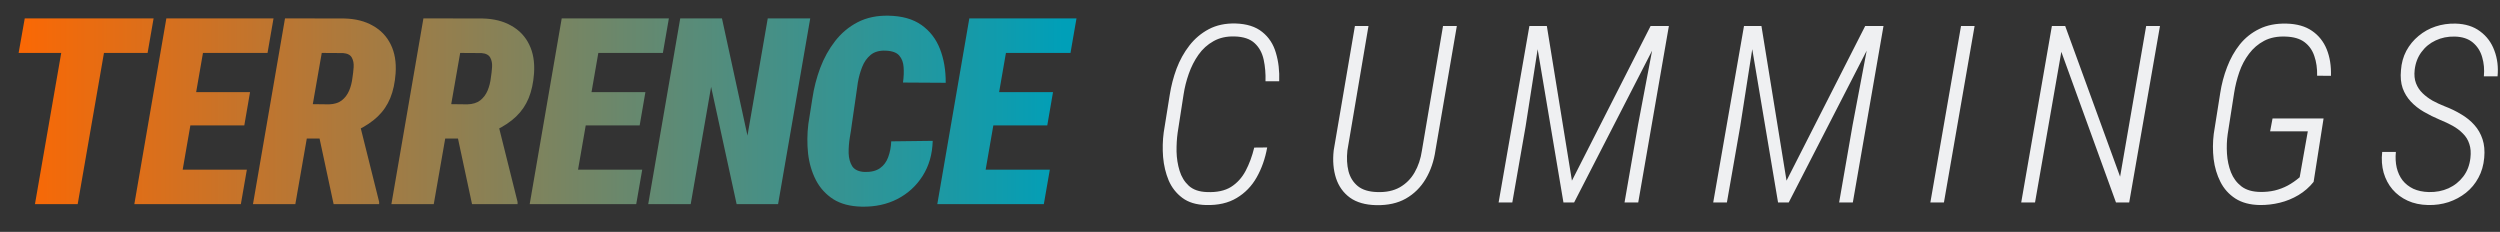 <svg width="1531" height="142" viewBox="0 0 1531 142" fill="none" xmlns="http://www.w3.org/2000/svg">
<rect x="0" y="0" width="1531" height="142" fill="#333333" stroke="none"/>
<path d="M67.344 11.25L47.578 125H21.406L41.172 11.25H67.344ZM94.062 11.25L90.391 32.422H11.406L15.156 11.25H94.062ZM151.175 103.906L147.503 125H99.066L102.816 103.906H151.175ZM127.972 11.25L108.206 125H82.269L101.878 11.25H127.972ZM153.128 56.406L149.613 76.797H107.503L111.097 56.406H153.128ZM167.503 11.25L163.831 32.422H115.081L118.831 11.25H167.503ZM174.538 11.25L210.944 11.328C217.663 11.484 223.444 12.943 228.288 15.703C233.183 18.412 236.855 22.266 239.303 27.266C241.751 32.214 242.741 38.099 242.272 44.922C241.855 50.703 240.761 55.755 238.991 60.078C237.22 64.401 234.642 68.177 231.256 71.406C227.923 74.583 223.704 77.396 218.6 79.844L209.225 84.844H178.288L181.803 63.672L201.491 63.906C204.72 63.802 207.324 62.995 209.303 61.484C211.282 59.922 212.793 57.917 213.834 55.469C214.876 52.969 215.553 50.286 215.866 47.422C216.178 45.495 216.413 43.411 216.569 41.172C216.725 38.88 216.36 36.927 215.475 35.312C214.59 33.646 212.793 32.708 210.084 32.5L197.038 32.422L180.866 125H154.928L174.538 11.25ZM204.303 125L193.522 74.688L219.928 74.531L232.194 123.672V125H204.303ZM259.306 11.25L295.712 11.328C302.431 11.484 308.212 12.943 313.056 15.703C317.952 18.412 321.624 22.266 324.072 27.266C326.52 32.214 327.509 38.099 327.041 44.922C326.624 50.703 325.53 55.755 323.759 60.078C321.989 64.401 319.41 68.177 316.025 71.406C312.692 74.583 308.473 77.396 303.369 79.844L293.994 84.844H263.056L266.572 63.672L286.259 63.906C289.489 63.802 292.093 62.995 294.072 61.484C296.051 59.922 297.561 57.917 298.603 55.469C299.645 52.969 300.322 50.286 300.634 47.422C300.947 45.495 301.181 43.411 301.337 41.172C301.494 38.88 301.129 36.927 300.244 35.312C299.358 33.646 297.561 32.708 294.853 32.5L281.806 32.422L265.634 125H239.697L259.306 11.25ZM289.072 125L278.291 74.688L304.697 74.531L316.962 123.672V125H289.072ZM393.294 103.906L389.622 125H341.184L344.934 103.906H393.294ZM370.091 11.25L350.325 125H324.388L343.997 11.25H370.091ZM395.247 56.406L391.731 76.797H349.622L353.216 56.406H395.247ZM409.622 11.25L405.95 32.422H357.2L360.95 11.25H409.622ZM496.188 11.25L476.5 125H451.109L435.484 53.203L422.984 125H396.969L416.578 11.25H442.125L457.75 83.047L470.172 11.25H496.188ZM545.8 86.562L571.191 86.25C570.982 94.427 568.925 101.589 565.019 107.734C561.165 113.828 556.008 118.542 549.55 121.875C543.144 125.156 535.878 126.719 527.753 126.562C520.67 126.406 514.836 124.87 510.253 121.953C505.67 118.984 502.128 115.078 499.628 110.234C497.128 105.339 495.54 99.922 494.862 93.984C494.237 88.047 494.29 82.057 495.019 76.016L497.519 60.156C498.456 53.854 500.045 47.682 502.284 41.641C504.576 35.547 507.623 30.052 511.425 25.156C515.227 20.26 519.836 16.406 525.253 13.594C530.722 10.781 537.024 9.453 544.159 9.609C552.441 9.766 559.159 11.667 564.316 15.312C569.472 18.958 573.248 23.854 575.644 30C578.04 36.146 579.211 43.047 579.159 50.703L552.987 50.547C553.456 47.214 553.586 44.115 553.378 41.25C553.222 38.333 552.336 35.938 550.722 34.062C549.159 32.188 546.373 31.172 542.362 31.016C538.56 30.859 535.514 31.719 533.222 33.594C530.93 35.469 529.185 37.943 527.987 41.016C526.79 44.036 525.904 47.24 525.331 50.625C524.81 54.01 524.368 57.135 524.003 60L521.659 76.094C521.399 78.333 520.982 81.068 520.409 84.297C519.889 87.526 519.654 90.703 519.706 93.828C519.81 96.953 520.54 99.609 521.894 101.797C523.3 103.932 525.8 105.104 529.394 105.312C533.352 105.417 536.503 104.661 538.847 103.047C541.191 101.38 542.883 99.115 543.925 96.25C545.019 93.333 545.644 90.104 545.8 86.562ZM642.912 103.906L639.241 125H590.803L594.553 103.906H642.912ZM619.709 11.25L599.944 125H574.006L593.616 11.25H619.709ZM644.866 56.406L641.35 76.797H599.241L602.834 56.406H644.866ZM659.241 11.25L655.569 32.422H606.819L610.569 11.25H659.241Z" fill="url(#paint0_linear_97_405)"/>
<path d="M768.09 90.379L776.031 90.305C774.794 97.133 772.642 103.243 769.574 108.637C766.556 113.98 762.474 118.186 757.328 121.254C752.232 124.322 745.973 125.757 738.551 125.559C732.613 125.41 727.789 123.951 724.078 121.18C720.367 118.409 717.572 114.846 715.691 110.492C713.861 106.089 712.723 101.314 712.277 96.168C711.882 91.022 712.005 86.025 712.648 81.176L716.359 58.02C717.201 52.626 718.586 47.307 720.516 42.062C722.495 36.818 725.117 32.092 728.383 27.887C731.648 23.681 735.607 20.341 740.258 17.867C744.958 15.393 750.401 14.23 756.586 14.379C763.513 14.577 768.98 16.309 772.988 19.574C777.046 22.79 779.841 27.07 781.375 32.414C782.958 37.708 783.626 43.497 783.379 49.781H774.992C775.141 45.081 774.77 40.677 773.879 36.57C772.988 32.414 771.158 29.049 768.387 26.477C765.616 23.854 761.509 22.469 756.066 22.32C751.118 22.172 746.814 23.137 743.152 25.215C739.491 27.244 736.423 30.014 733.949 33.527C731.475 37.04 729.496 40.925 728.012 45.18C726.527 49.385 725.464 53.616 724.82 57.871L721.184 81.324C720.689 84.887 720.466 88.721 720.516 92.828C720.615 96.935 721.233 100.844 722.371 104.555C723.509 108.266 725.389 111.333 728.012 113.758C730.684 116.182 734.395 117.469 739.145 117.617C745.181 117.865 750.079 116.826 753.84 114.5C757.6 112.125 760.594 108.835 762.82 104.629C765.047 100.423 766.803 95.673 768.09 90.379ZM883.702 15.938H892.163L879.1 91.938C878.16 98.568 876.156 104.456 873.089 109.602C870.021 114.747 865.964 118.755 860.917 121.625C855.919 124.445 849.883 125.781 842.807 125.633C836.128 125.484 830.759 123.951 826.702 121.031C822.645 118.062 819.8 114.079 818.167 109.082C816.534 104.035 816.064 98.37 816.757 92.086L829.745 15.938H838.057L825.143 92.16C824.648 96.811 824.871 101.042 825.811 104.852C826.801 108.612 828.706 111.655 831.526 113.98C834.346 116.257 838.305 117.469 843.401 117.617C848.794 117.815 853.396 116.85 857.206 114.723C861.016 112.546 864.034 109.527 866.26 105.668C868.537 101.759 870.046 97.257 870.788 92.16L883.702 15.938ZM939.271 15.938H947.287L962.65 110.641L1010.82 15.938H1019.5L963.986 124H957.455L939.271 15.938ZM936.599 15.938H943.872L934.298 77.316L926.134 124H917.747L936.599 15.938ZM1014.6 15.938H1022.02L1003.25 124H994.861L1003.1 76.648L1014.6 15.938ZM1070.69 15.938H1078.71L1094.07 110.641L1142.24 15.938H1150.92L1095.41 124H1088.88L1070.69 15.938ZM1068.02 15.938H1075.29L1065.72 77.316L1057.55 124H1049.17L1068.02 15.938ZM1146.02 15.938H1153.45L1134.67 124H1126.28L1134.52 76.648L1146.02 15.938ZM1209.24 15.938L1190.46 124H1182.15L1200.92 15.938H1209.24ZM1322.77 15.938L1303.92 124H1295.83L1262.36 31.746L1246.25 124H1237.79L1256.57 15.938H1264.73L1298.35 108.191L1314.31 15.938H1322.77ZM1422.95 72.566L1416.86 111.383C1414.24 114.648 1411.14 117.345 1407.58 119.473C1404.02 121.6 1400.21 123.159 1396.15 124.148C1392.1 125.138 1388.01 125.608 1383.91 125.559C1377.92 125.46 1372.92 124.124 1368.91 121.551C1364.96 118.978 1361.91 115.589 1359.79 111.383C1357.66 107.177 1356.27 102.526 1355.63 97.43C1355.04 92.284 1355.06 87.138 1355.7 81.992L1359.64 57.129C1360.48 51.587 1361.89 46.243 1363.87 41.098C1365.85 35.902 1368.44 31.276 1371.66 27.219C1374.93 23.162 1378.91 19.995 1383.61 17.719C1388.31 15.393 1393.83 14.305 1400.16 14.453C1406.59 14.602 1411.84 16.086 1415.89 18.906C1419.95 21.677 1422.95 25.438 1424.88 30.188C1426.8 34.938 1427.67 40.355 1427.47 46.441L1419.01 46.367C1419.11 41.914 1418.54 37.906 1417.3 34.344C1416.12 30.781 1414.11 27.936 1411.29 25.809C1408.47 23.681 1404.59 22.543 1399.64 22.395C1394.59 22.197 1390.24 23.062 1386.58 24.992C1382.92 26.922 1379.82 29.569 1377.3 32.934C1374.78 36.249 1372.8 39.984 1371.36 44.141C1369.93 48.297 1368.86 52.577 1368.17 56.98L1364.24 82.141C1363.69 85.951 1363.55 89.909 1363.79 94.016C1364.04 98.122 1364.86 101.957 1366.24 105.52C1367.63 109.033 1369.76 111.902 1372.63 114.129C1375.54 116.355 1379.43 117.493 1384.28 117.543C1387.3 117.592 1390.22 117.296 1393.04 116.652C1395.86 115.96 1398.53 114.945 1401.05 113.609C1403.57 112.224 1406 110.542 1408.32 108.562L1413.3 80.434H1390.22L1391.7 72.566H1422.95ZM1512.88 96.762C1513.27 93.447 1513.05 90.577 1512.21 88.152C1511.42 85.678 1510.11 83.551 1508.28 81.769C1506.5 79.939 1504.39 78.356 1501.97 77.019C1499.54 75.684 1496.92 74.447 1494.1 73.309C1490.69 71.874 1487.45 70.266 1484.38 68.484C1481.31 66.703 1478.66 64.625 1476.44 62.25C1474.21 59.875 1472.53 57.129 1471.39 54.012C1470.3 50.845 1469.95 47.184 1470.35 43.027C1470.65 38.673 1471.74 34.715 1473.62 31.152C1475.55 27.59 1478.04 24.547 1481.11 22.023C1484.18 19.451 1487.64 17.521 1491.5 16.234C1495.36 14.948 1499.44 14.354 1503.75 14.453C1509.79 14.602 1514.81 16.185 1518.82 19.203C1522.87 22.172 1525.79 26.105 1527.57 31.004C1529.4 35.853 1530.05 41.098 1529.5 46.738H1521.12C1521.51 42.582 1521.17 38.673 1520.08 35.012C1519.04 31.35 1517.13 28.357 1514.36 26.031C1511.59 23.706 1507.88 22.494 1503.23 22.395C1499.02 22.296 1495.14 23.087 1491.58 24.77C1488.06 26.402 1485.17 28.777 1482.89 31.895C1480.62 34.962 1479.23 38.599 1478.74 42.805C1478.39 45.922 1478.66 48.643 1479.55 50.969C1480.44 53.294 1481.78 55.323 1483.56 57.055C1485.34 58.786 1487.4 60.32 1489.72 61.656C1492.1 62.943 1494.55 64.081 1497.07 65.07C1500.83 66.505 1504.24 68.163 1507.31 70.043C1510.43 71.874 1513.1 74.051 1515.33 76.574C1517.55 79.048 1519.21 81.943 1520.3 85.258C1521.39 88.523 1521.73 92.309 1521.34 96.613C1520.94 101.165 1519.76 105.247 1517.78 108.859C1515.85 112.471 1513.3 115.539 1510.13 118.062C1507.01 120.536 1503.48 122.441 1499.52 123.777C1495.56 125.064 1491.38 125.658 1486.98 125.559C1482.28 125.46 1478.09 124.569 1474.43 122.887C1470.77 121.204 1467.68 118.904 1465.16 115.984C1462.68 113.065 1460.88 109.651 1459.74 105.742C1458.65 101.833 1458.35 97.603 1458.85 93.051H1467.23C1466.89 96.514 1467.06 99.731 1467.75 102.699C1468.45 105.618 1469.63 108.191 1471.32 110.418C1473.05 112.595 1475.25 114.327 1477.92 115.613C1480.64 116.85 1483.81 117.518 1487.42 117.617C1491.78 117.716 1495.78 116.949 1499.44 115.316C1503.11 113.634 1506.12 111.234 1508.5 108.117C1510.92 104.951 1512.38 101.165 1512.88 96.762Z" fill="#EFF0F2"/>
<defs>
<linearGradient id="paint0_linear_97_405" x1="0" y1="70" x2="651" y2="70" gradientUnits="userSpaceOnUse">
<stop stop-color="#FF6701"/>
<stop offset="1" stop-color="#009FB8"/>
</linearGradient>
</defs>
</svg>
